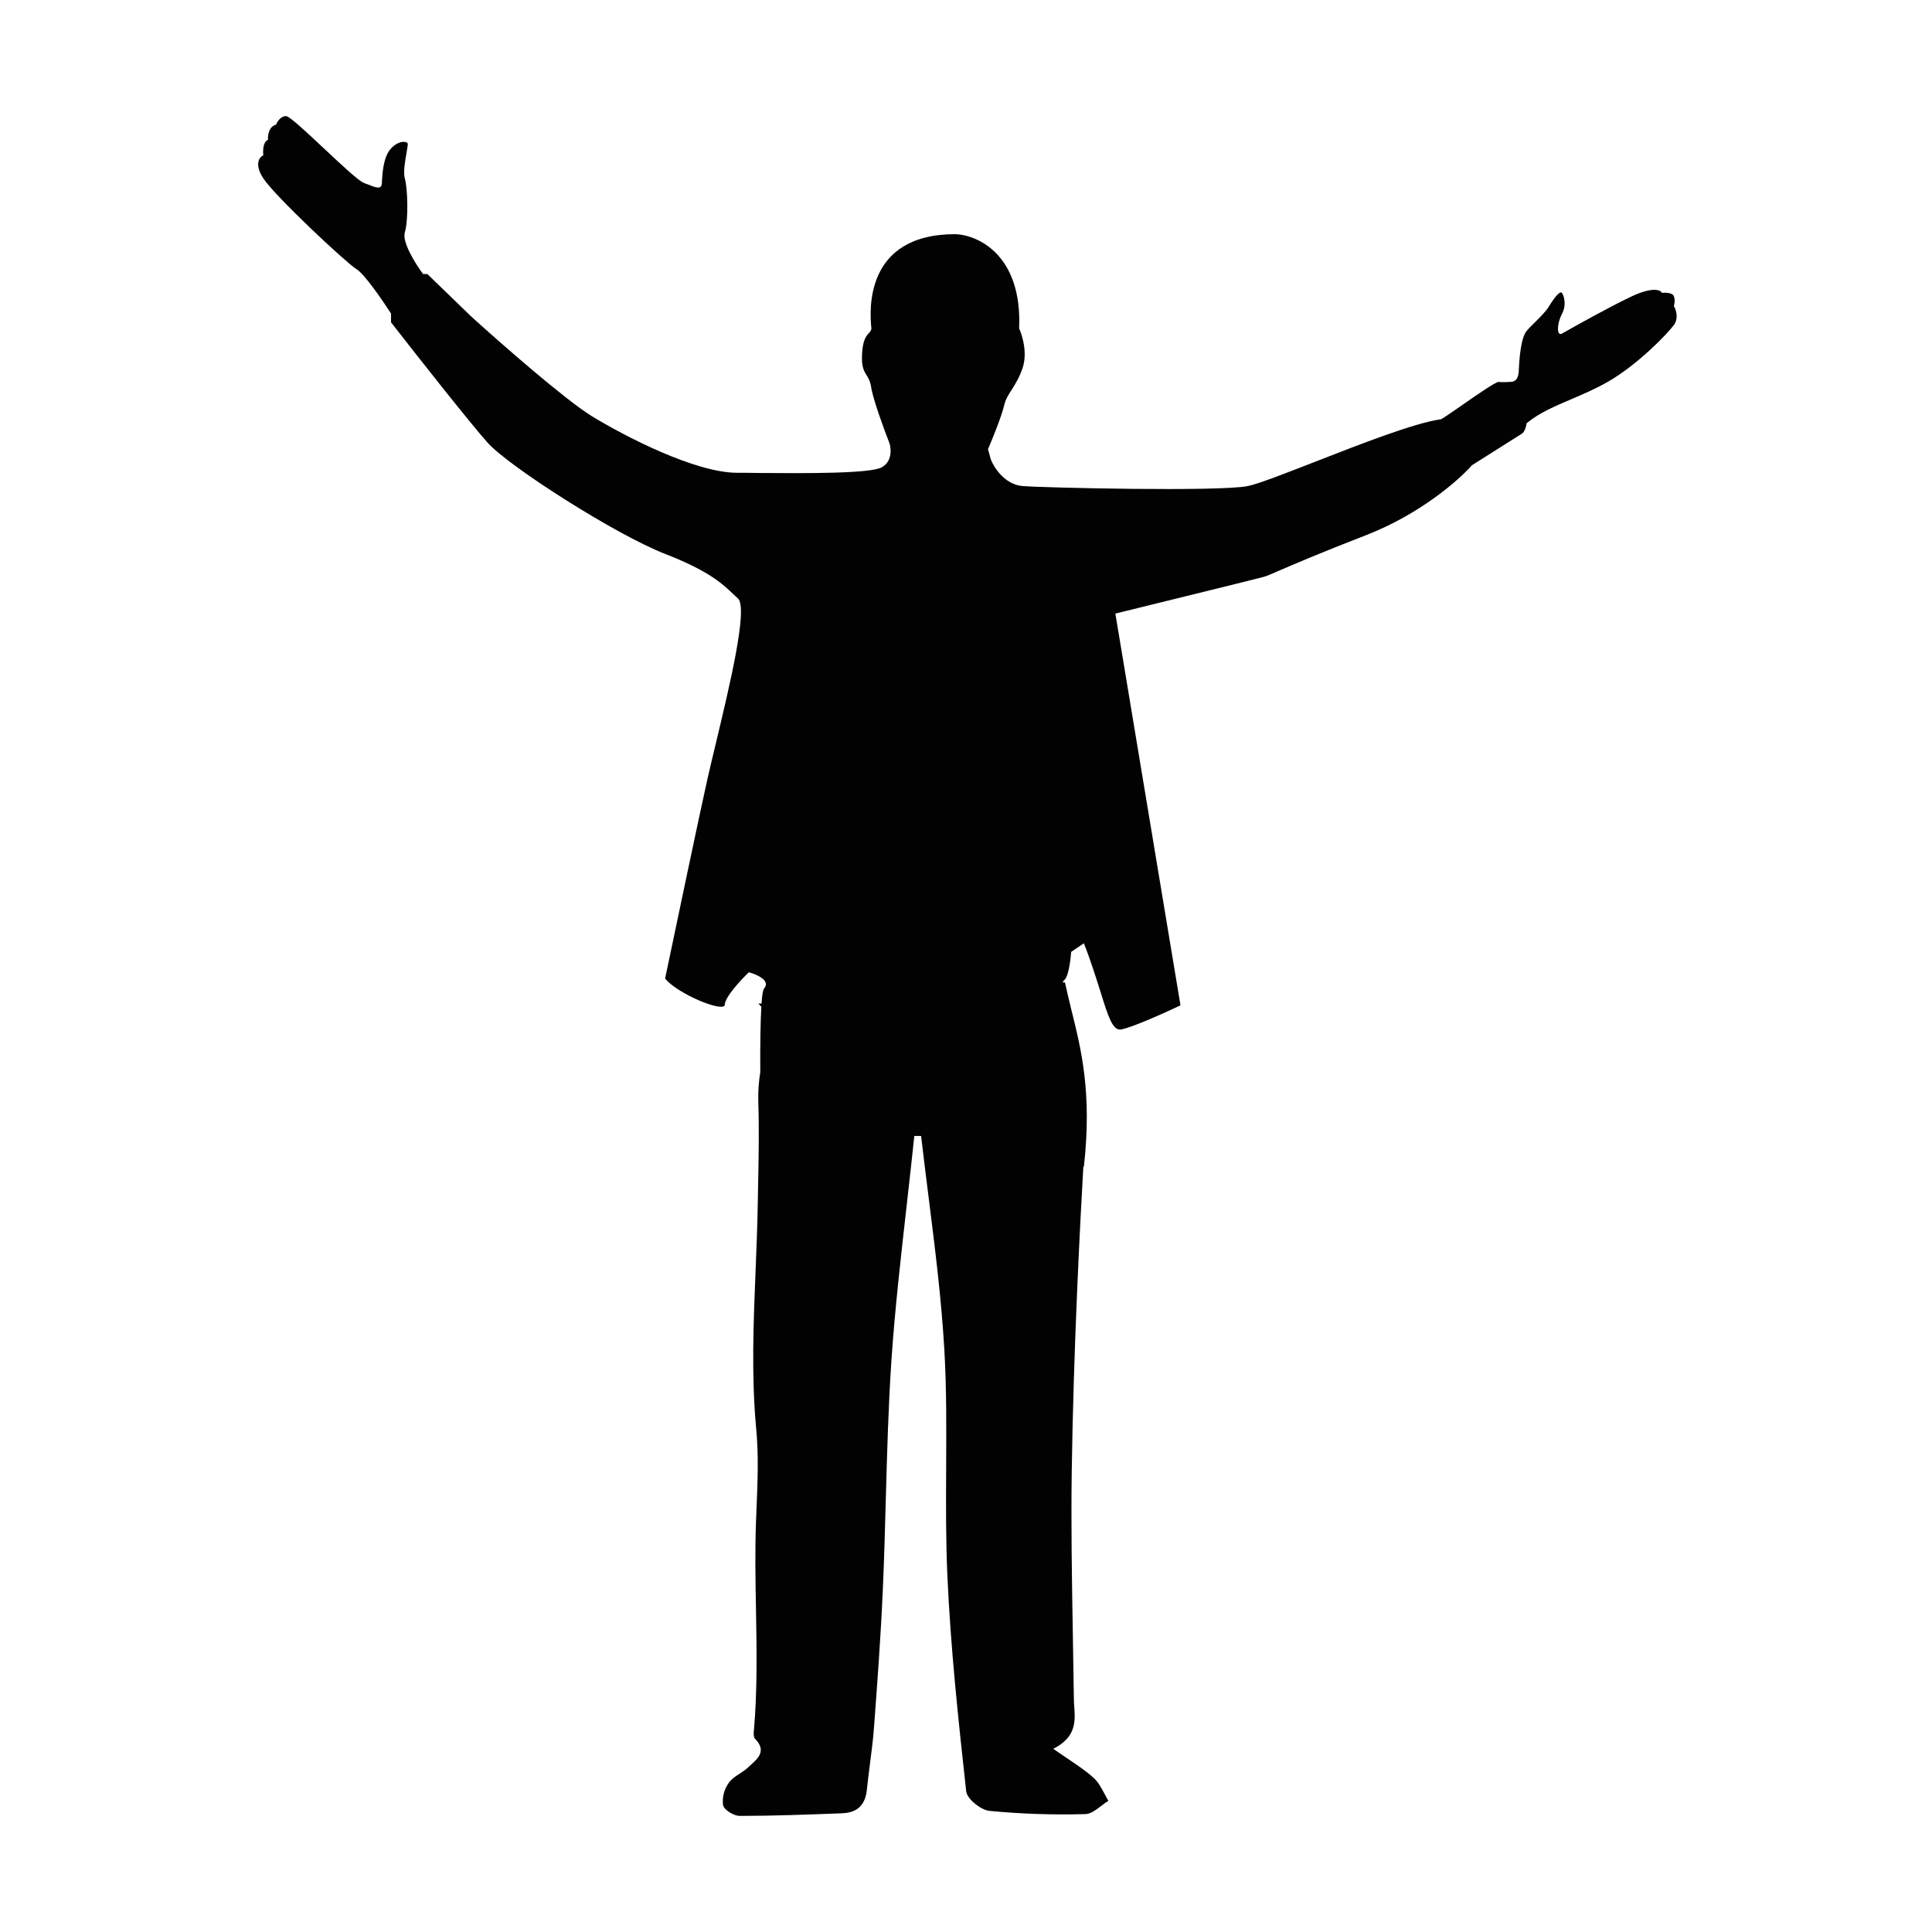 <?xml version="1.0" encoding="utf-8"?>
<!-- Generator: Adobe Illustrator 26.3.1, SVG Export Plug-In . SVG Version: 6.00 Build 0)  -->
<svg version="1.1" id="Слой_1" xmlns="http://www.w3.org/2000/svg" xmlns:xlink="http://www.w3.org/1999/xlink" x="0px" y="0px"
	 viewBox="0 0 1080 1080" style="enable-background:new 0 0 1080 1080;" xml:space="preserve">
<style type="text/css">
	.st0{fill:#020203;}
</style>
<path class="st0" d="M497.3,248c-3-7.7-9.3-24.8-10.3-31.5c-0.5-3.4-1.6-5.1-2.6-6.8c-1.5-2.4-2.9-4.7-2.5-11.9
	c0.4-8,2.5-10.2,3.9-11.7c0.7-0.8,1.3-1.4,1.3-2.5c0-0.2,0-0.6-0.1-1.2c-0.7-8.2-4.1-51.5,47-51.5c12.6,0.4,37.5,11.6,35.7,52.7
	c1.8,3.9,4.8,13.7,1.9,22.2c-1.8,5.4-4.1,8.9-6,12c-1.9,2.9-3.5,5.4-4.3,8.9c-1.3,5.7-6.5,18.6-9,24.4l1.6,5.8
	c1.8,4.6,7.9,14,17.7,14.8c12.2,1,110.5,3.2,126,0c6.2-1.3,20.9-7.1,37.9-13.7c25.1-9.8,55-21.5,69.8-23.6c0.7,0,5.7-3.6,11.7-7.7
	c8.6-6,19.1-13.3,20.8-13.2c2,0.2,3.2,0.1,4.3,0.1c0.6,0,1.1-0.1,1.8-0.1c1.9,0,4.8-0.3,5.1-6.1l0-0.3c0.3-5.9,1-18.1,4.5-22.2
	c1.3-1.6,3-3.2,4.7-4.9c2.9-2.9,6-5.9,7.8-8.9c2.9-4.8,6.1-8.7,7.1-7.4c1,1.3,2.9,6.4,0,11.9c-2.9,5.5-2.9,12.5,0,10.9
	c0.3-0.2,1-0.5,1.8-1c6.2-3.5,24.7-13.9,37.4-19.9c11.6-5.4,16-3.5,16.7-1.9c1.9-0.2,6-0.1,6.7,1.9c0.8,2.1,0.3,4.5,0,5.5
	c1.2,1.9,2.8,6.8,0,10.6c-3.5,4.8-20.2,22.2-37,31.8c-7,4-13.9,6.9-20.4,9.7c-9.1,3.9-17.6,7.4-24.9,13.4c-0.2,1.5-1,4.8-2.6,5.8
	s-19.3,12.2-28,17.7c-7.1,8.1-28.9,27.4-59.5,39.2c-24.8,9.6-39.4,15.9-47.8,19.5c-4.6,2-7.3,3.2-8.8,3.6
	c-3.4,1-56.9,14.1-83.2,20.6L659.9,562c-8.8,4.2-27.8,12.7-33.4,13.5c-4.5,0.6-7-7.2-11.2-20.7c-2.4-7.5-5.2-16.8-9.4-27.5l-7.1,4.8
	c-0.3,4.3-1.5,13.4-3.5,15.4c-2.1,2-0.9,1.9,0,1.6c1.1,5.2,2.4,10.3,3.6,15.4c5.6,22.4,11.6,46.6,7,87.7l-0.3-0.1
	c-1.8,31.4-5.5,101.7-6.5,171c-0.4,29.8,0.1,59.6,0.6,89.4c0.2,12.4,0.4,24.9,0.6,37.3c0,1.3,0.1,2.7,0.2,4
	c0.6,8.5,1.2,17.2-11.7,23.8c2.9,2.1,5.7,3.9,8.2,5.6c5.6,3.8,10.2,6.9,14.3,10.6c2.6,2.3,4.3,5.6,6.1,8.9c0.7,1.3,1.4,2.7,2.2,4
	c-1.4,0.8-2.7,1.8-4.1,2.9c-3,2.2-5.9,4.5-8.9,4.5c-17.9,0.5-35.7-0.1-53.5-1.8c-4.8-0.5-12.6-6.7-13-11
	c-4.4-40-8.7-80.1-10.5-120.3c-0.9-19.8-0.8-39.8-0.7-59.6c0.1-22.3,0.3-44.5-1-66.7c-1.6-28-5.1-55.9-8.6-83.8
	c-1.5-11.9-3-23.9-4.4-35.9h-3.8c-1.3,12.5-2.7,25-4.1,37.4c-3.3,29.4-6.7,58.8-8.7,88.2c-1.7,25.5-2.4,51-3.1,76.5
	c-0.5,17.2-0.9,34.3-1.7,51.5c-1.1,25.6-3,51.1-4.9,76.7c-0.5,6.9-1.4,13.9-2.3,20.8c-0.6,4.7-1.2,9.5-1.7,14.2
	c-0.8,8.4-5.1,12.9-13.4,13.3l-2,0.1l0,0c-18.5,0.7-37.1,1.4-55.7,1.4c-3.3,0-8.7-3.3-9.3-6c-0.6-4.4,0.6-8.9,3.2-12.5
	c1.5-2.1,3.8-3.7,6.2-5.2c1.7-1.1,3.3-2.2,4.7-3.5c0.4-0.4,0.8-0.8,1.3-1.2c4.3-3.9,9-8.1,2.4-14.8c-0.8-0.8-0.7-2.8-0.6-4.1
	c2-22.7,1.6-45.4,1.2-68.1c-0.3-16.3-0.6-32.5,0-48.8c0.1-2.5,0.2-5,0.3-7.5c0.6-15.3,1.3-30.2-0.3-46c-2.6-29-1.4-58.3-0.2-87.6
	c0.5-12.4,1-24.9,1.2-37.3c0.1-3.6,0.1-7.1,0.2-10.7c0.3-15.2,0.6-30.5,0.1-45.7c-0.2-6.2,0.3-11.8,1.1-16.7
	c-0.1-15.1,0.1-28.2,0.6-36.7l-1.7-1.7l1.8,0c0.3-4.7,0.8-7.6,1.4-8.4c3.9-4.4-4-7.9-8.5-9.1c-4.5,4.3-13.4,14-13.4,18
	c0,5.1-26.7-6-33.4-14.5c5.9-28.1,18.8-89.8,23.7-111.7c1.2-5.3,2.8-12,4.6-19.5c7.5-31.4,18.3-75.9,12.4-81.3
	c-0.8-0.7-1.6-1.4-2.4-2.2c-6.5-6.2-14-13.2-38.4-22.7c-27.3-10.6-86.9-48.6-99-62c-9.7-10.8-40.1-49.4-54.1-67.4v-4.9
	c-4.6-7.2-14.9-22.2-19.4-24.9c-5.6-3.4-45.6-40.8-52-50.7c-5.2-7.9-2.2-11.9,0-12.9c-0.3-2.4-0.2-7.6,2.6-8.6
	c-0.2-2.4,0.5-7.5,4.5-8.5c0.6-1.6,2.6-4.8,5.6-4.8c1.9,0,11.4,8.9,21.1,18c9.5,8.9,19.3,18.1,22.3,19.3c0.7,0.3,1.4,0.6,2.1,0.8
	c4.9,2,7.9,3.2,8.1-0.8c0-0.3,0-0.5,0-0.8c0.3-4.8,0.8-13.6,4.9-18.2c4.4-4.9,9-4.3,9.5-3c0.2,0.5-0.2,2.4-0.6,4.9
	c-0.8,4.6-2,11.2-1,14.7c1.6,5.4,2.1,23.3,0,30.1c-1.7,5.4,6.1,17.8,10.2,23.3h2.4l24.7,23.9c16.2,14.7,52.4,46.4,67,55.4
	c18.3,11.2,57.9,31.8,81.6,31.8c3.6,0,7.9,0,12.5,0.1c25.7,0.2,62.9,0.4,68.4-3.3C498.7,257.9,498.2,251,497.3,248z"/>
</svg>
